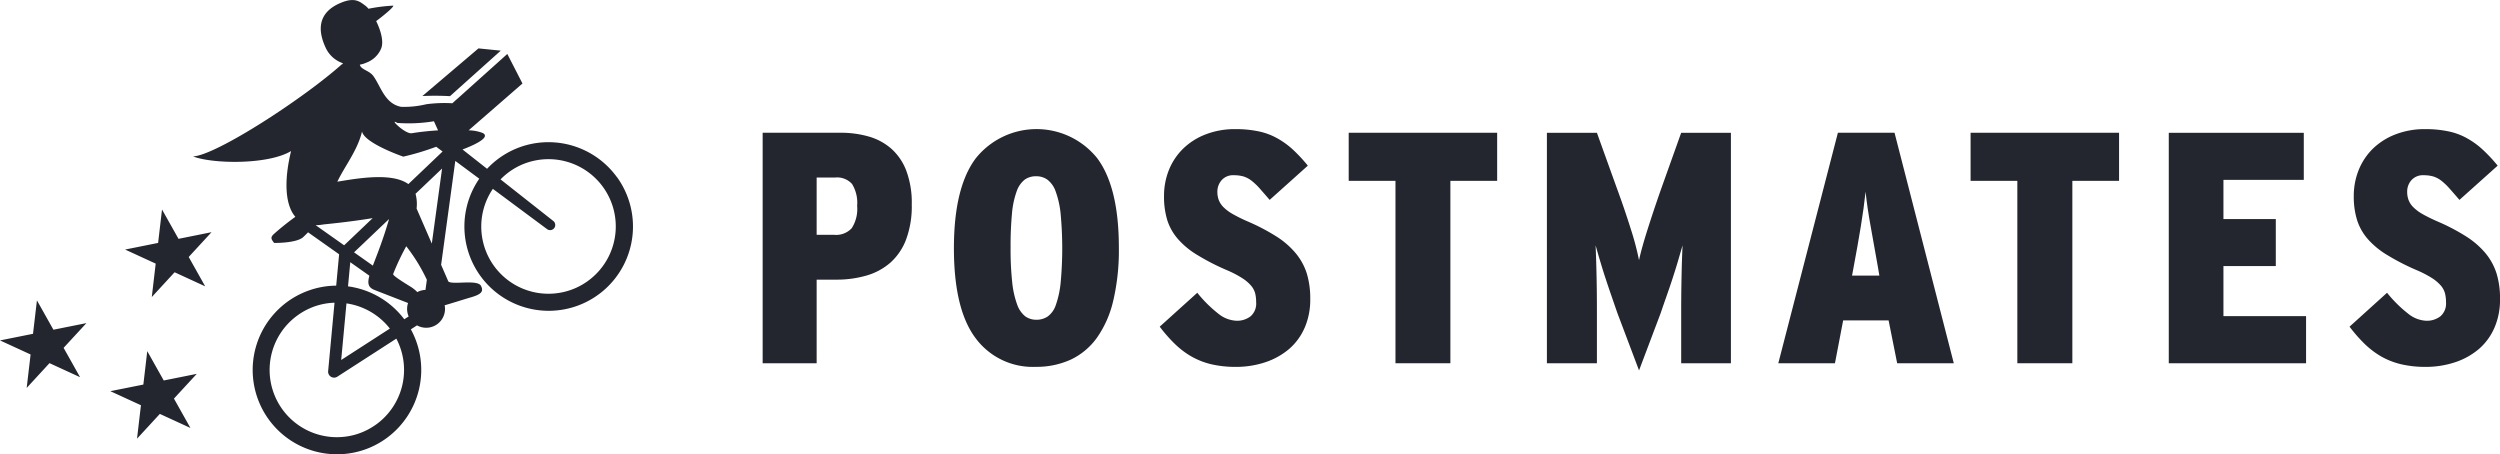 <?xml version="1.0" encoding="UTF-8"?>
<svg xmlns="http://www.w3.org/2000/svg" width="373.354" height="67.842" viewBox="0 0 373.354 67.842">
  <g id="Group_289" data-name="Group 289" transform="translate(-3340.09 -688.859)">
    <g id="Group_245" data-name="Group 245" transform="translate(3453.985 708.145)">
      <path id="Path_243" data-name="Path 243" d="M3714.656,759.381a2.981,2.981,0,0,0-2.485-.964h-2.8v8.56h2.655a3.156,3.156,0,0,0,2.58-.986,5.294,5.294,0,0,0,.813-3.338,5.366,5.366,0,0,0-.762-3.272m8.088,8.256a8.827,8.827,0,0,1-2.336,3.471,9.293,9.293,0,0,1-3.565,1.941,15.865,15.865,0,0,1-4.52.62h-2.953v12.486h-8.063V751.732h11.6a15.085,15.085,0,0,1,4.251.566,8.768,8.768,0,0,1,3.37,1.821,8.39,8.39,0,0,1,2.235,3.294,13.625,13.625,0,0,1,.812,5.042,14.171,14.171,0,0,1-.834,5.184" transform="translate(-3701.307 -751.193)" fill="#23262e"></path>
      <path id="Path_244" data-name="Path 244" d="M3807.833,762.635a13.843,13.843,0,0,0-.74-3.309,3.787,3.787,0,0,0-1.226-1.751,2.858,2.858,0,0,0-1.675-.518,2.908,2.908,0,0,0-1.7.493,3.778,3.778,0,0,0-1.2,1.7,13.028,13.028,0,0,0-.715,3.284,51.466,51.466,0,0,0-.215,5.19,45.947,45.947,0,0,0,.243,5.181,13.8,13.8,0,0,0,.737,3.313,3.9,3.9,0,0,0,1.2,1.754,2.824,2.824,0,0,0,1.7.518,2.956,2.956,0,0,0,1.675-.5,3.469,3.469,0,0,0,1.2-1.7,14.29,14.29,0,0,0,.715-3.278,55.4,55.4,0,0,0,0-10.38m7.861,13.007a15.706,15.706,0,0,1-2.431,5.529,10.105,10.105,0,0,1-3.91,3.272,12.245,12.245,0,0,1-5.209,1.081,10.612,10.612,0,0,1-9.024-4.305q-3.22-4.3-3.221-13.4t3.269-13.443a11.62,11.62,0,0,1,18.122-.022q3.242,4.324,3.243,13.371a32.982,32.982,0,0,1-.837,7.915" transform="translate(-3763.334 -750.023)" fill="#23262e"></path>
      <path id="Path_245" data-name="Path 245" d="M3911,779.7a8.773,8.773,0,0,1-2.336,3.177,10.728,10.728,0,0,1-3.537,1.963,13.839,13.839,0,0,1-4.454.689,15.863,15.863,0,0,1-3.641-.4,11.214,11.214,0,0,1-2.971-1.176,12.564,12.564,0,0,1-2.485-1.9,22.772,22.772,0,0,1-2.212-2.529l5.61-5.064a19.128,19.128,0,0,0,3.142,3.123,4.6,4.6,0,0,0,2.7,1.056,3.282,3.282,0,0,0,2.118-.664,2.506,2.506,0,0,0,.832-2.09,5.6,5.6,0,0,0-.145-1.331,2.918,2.918,0,0,0-.614-1.154,5.9,5.9,0,0,0-1.331-1.128,15.447,15.447,0,0,0-2.33-1.207,34.171,34.171,0,0,1-4.352-2.238,12.065,12.065,0,0,1-2.9-2.383,7.982,7.982,0,0,1-1.6-2.823,11.893,11.893,0,0,1-.487-3.569,10.419,10.419,0,0,1,.733-3.935,9.314,9.314,0,0,1,2.115-3.171,9.9,9.9,0,0,1,3.366-2.136,12,12,0,0,1,4.45-.787,16.407,16.407,0,0,1,3.515.345,9.672,9.672,0,0,1,2.8,1.062,12.115,12.115,0,0,1,2.342,1.72,22.948,22.948,0,0,1,2.156,2.329l-5.7,5.112c-.584-.683-1.1-1.264-1.521-1.745a9.358,9.358,0,0,0-1.229-1.154,3.719,3.719,0,0,0-1.2-.613,5.256,5.256,0,0,0-1.4-.171,2.267,2.267,0,0,0-1.82.737,2.553,2.553,0,0,0-.639,1.716,3.5,3.5,0,0,0,.2,1.23,3.085,3.085,0,0,0,.687,1.062,6.222,6.222,0,0,0,1.333,1.011,23.026,23.026,0,0,0,2.159,1.081,30.749,30.749,0,0,1,4.4,2.285,12.322,12.322,0,0,1,2.924,2.532,9.015,9.015,0,0,1,1.653,3.019,12.976,12.976,0,0,1,.515,3.812,10.546,10.546,0,0,1-.837,4.3" transform="translate(-3830.065 -750.025)" fill="#23262e"></path>
      <path id="Path_246" data-name="Path 246" d="M3994.065,758.915v27.241h-8.2V758.915h-6.985v-7.182h22.171v7.182Z" transform="translate(-3891.358 -751.194)" fill="#23262e"></path>
      <path id="Path_247" data-name="Path 247" d="M4092.814,786.161v-7.621q0-2.807.054-5.285c.028-1.659.082-3.224.151-4.7-.205.686-.423,1.451-.667,2.289s-.519,1.7-.812,2.608-.6,1.793-.911,2.681-.6,1.716-.863,2.5l-3.247,8.6-3.246-8.6q-.39-1.128-.857-2.481c-.313-.9-.613-1.8-.911-2.7s-.562-1.773-.812-2.608-.465-1.6-.661-2.289c.063,1.444.11,3,.146,4.675s.05,3.439.05,5.31v7.621h-7.469V751.742h7.469l3.044,8.459c.761,2.061,1.425,4.037,2.02,5.927a41.107,41.107,0,0,1,1.226,4.643c.259-1.217.692-2.756,1.284-4.618s1.261-3.879,2.01-6.006l3-8.405h7.428v34.419Z" transform="translate(-3955.638 -751.2)" fill="#23262e"></path>
      <path id="Path_248" data-name="Path 248" d="M4197.259,771.95q-.593-3.4-1.109-6.218c-.345-1.887-.594-3.616-.762-5.193q-.247,2.366-.71,5.193t-1.11,6.265l-.2,1.081h4.081Zm2.848,14.211-1.28-6.394h-6.787l-1.224,6.394h-8.461l8.9-34.419h8.459l8.85,34.419Z" transform="translate(-4030.676 -751.2)" fill="#23262e"></path>
      <path id="Path_249" data-name="Path 249" d="M4288.625,758.915v27.241h-8.216V758.915h-6.982v-7.182H4295.6v7.182Z" transform="translate(-4093.031 -751.194)" fill="#23262e"></path>
      <path id="Path_250" data-name="Path 250" d="M4367.3,786.162v-34.42h20.164v7.03h-12v5.854h7.82v7.027h-7.82v7.476h12.34v7.033Z" transform="translate(-4157.307 -751.2)" fill="#23262e"></path>
      <path id="Path_251" data-name="Path 251" d="M4474.551,779.7a8.816,8.816,0,0,1-2.333,3.177,10.647,10.647,0,0,1-3.541,1.963,13.8,13.8,0,0,1-4.447.689,15.764,15.764,0,0,1-3.639-.4,11.175,11.175,0,0,1-2.98-1.176,12.747,12.747,0,0,1-2.482-1.9,22.658,22.658,0,0,1-2.209-2.529l5.6-5.064a19.136,19.136,0,0,0,3.152,3.123,4.592,4.592,0,0,0,2.7,1.056,3.282,3.282,0,0,0,2.118-.664,2.509,2.509,0,0,0,.837-2.09,5.388,5.388,0,0,0-.151-1.331,2.966,2.966,0,0,0-.613-1.154,6.1,6.1,0,0,0-1.325-1.128,15.933,15.933,0,0,0-2.339-1.207,34.541,34.541,0,0,1-4.349-2.238,12.21,12.21,0,0,1-2.9-2.383,8,8,0,0,1-1.6-2.823,11.8,11.8,0,0,1-.5-3.569,10.412,10.412,0,0,1,.74-3.935,9.417,9.417,0,0,1,2.111-3.171,10.008,10.008,0,0,1,3.373-2.136,11.994,11.994,0,0,1,4.451-.787,16.4,16.4,0,0,1,3.515.345,9.7,9.7,0,0,1,2.8,1.062,11.93,11.93,0,0,1,2.336,1.72,23.5,23.5,0,0,1,2.166,2.329l-5.709,5.112c-.588-.683-1.094-1.264-1.524-1.745a9.168,9.168,0,0,0-1.226-1.154,3.789,3.789,0,0,0-1.2-.613,5.266,5.266,0,0,0-1.4-.171,2.283,2.283,0,0,0-1.82.737,2.531,2.531,0,0,0-.635,1.716,3.442,3.442,0,0,0,.2,1.23,3.013,3.013,0,0,0,.686,1.062,6.409,6.409,0,0,0,1.324,1.011c.563.325,1.277.683,2.165,1.081a30.36,30.36,0,0,1,4.4,2.285,12.459,12.459,0,0,1,2.928,2.532,8.981,8.981,0,0,1,1.644,3.019,12.655,12.655,0,0,1,.518,3.812,10.5,10.5,0,0,1-.837,4.3" transform="translate(-4215.93 -750.025)" fill="#23262e"></path>
    </g>
    <path id="Path_252" data-name="Path 252" d="M3403.22,703.2c.7-.033,2.3-.081,4.073.021l7.584-6.8-3.333-.334-8.362,7.106,0,.008a.236.236,0,0,1,.035,0M3348.067,738.1l-2.462-4.384-.586,4.994-4.929.987,4.569,2.1-.584,4.994,3.407-3.7,4.569,2.1-2.462-4.384,3.406-3.694Zm16.476,7.58-2.462-4.382-.583,4.993-4.931.987,4.571,2.1-.585,4.995,3.408-3.7,4.569,2.1-2.462-4.387,3.406-3.694Zm2.207-21.153-2.464-4.382-.583,4.993-4.931.989,4.569,2.1-.582,4.993,3.406-3.7,4.569,2.1-2.462-4.384,3.408-3.7Zm61.114,6.311a9.968,9.968,0,0,1-3.88,1.691,10.033,10.033,0,0,1-10.291-15.466l8.091,6.01a.766.766,0,0,0,.924-1.223l-7.865-6.2a9.911,9.911,0,0,1,5.18-2.823,10.045,10.045,0,0,1,7.841,18.007m-26.787-14.482c-2.405-1.736-7.375-.9-10.609-.359,1.1-2.313,3.042-4.709,3.688-7.5.348,1.759,6.161,3.759,6.161,3.759a38.729,38.729,0,0,0,4.923-1.479c.025.021.051.046.074.063l.873.647Zm3.5,8.886-2.273-5.237a5.822,5.822,0,0,0-.158-2.2l3.965-3.775Zm-.945,6.914a2.831,2.831,0,0,0-1.22.329,5.259,5.259,0,0,0-1.154-.895c-.46-.3-2.535-1.539-2.456-1.8a36.255,36.255,0,0,1,1.958-4.154,26.316,26.316,0,0,1,3.078,5.01Zm-3.169,4.384a12.625,12.625,0,0,0-8.4-4.913l.337-3.606,2.854,2.016c-.314,1.146-.179,1.753.752,2.127L3401,734.1l.027.019a2.822,2.822,0,0,0,.094,2Zm-4.206,15.716a9.954,9.954,0,0,1-3.877,1.7,10.045,10.045,0,0,1-7.839-18.007,9.962,9.962,0,0,1,3.878-1.695,10.2,10.2,0,0,1,1.628-.184l-.952,10.216a.892.892,0,0,0,.425.844.875.875,0,0,0,.638.113.854.854,0,0,0,.309-.125l8.811-5.684a10.048,10.048,0,0,1-3.021,12.827m-4.425-18.09a10.066,10.066,0,0,1,6.481,3.762l-7.27,4.693Zm6.362-12.6c-.914,3.168-1.826,5.392-2.421,6.962l-2.809-1.985Zm-10.966.922a6.877,6.877,0,0,0,1.2-.116c3.382-.333,5.745-.681,7.317-.938l-4.263,4.058Zm12.2-15.27a23.146,23.146,0,0,0,5.467-.251l.615,1.36c-1.329.083-2.693.225-3.928.428-.983.163-3.535-2.363-2.154-1.537m32.81,8.117a12.626,12.626,0,0,0-12.709-5,12.555,12.555,0,0,0-6.7,3.732l-3.665-2.886c1.067-.4,4.4-1.737,3.016-2.462a6.268,6.268,0,0,0-2.1-.4l2.6-2.262.568-.493,4.869-4.236-2.264-4.412-7.464,6.7s-.006-.009-.733.654l-.022,0,.007.016,0,0,0-.006a20.069,20.069,0,0,0-3.894.147h0a14.018,14.018,0,0,1-3.765.384c-2.45-.478-3.029-3.083-4.138-4.6-.632-.86-1.9-.958-2.008-1.7a3.943,3.943,0,0,0,.976-.3,3.823,3.823,0,0,0,2.178-2.059c.463-1.035-.032-2.735-.723-4.146.558-.4,2.639-2.028,2.559-2.307a25.009,25.009,0,0,0-3.709.466,2.705,2.705,0,0,0-.437-.438c-.887-.654-1.615-1.317-3.709-.441-3.583,1.5-3.4,4.288-2.208,6.776a4.357,4.357,0,0,0,2.549,2.243c-.078.146-.117.228-.157.3l.1-.249c-5.654,5.1-18.858,13.692-22.335,13.863,2.88,1.123,11.167,1.277,14.641-.8-.976,3.966-1.034,7.88.639,9.819a39.038,39.038,0,0,0-3.252,2.607c-.5.489-.353.739.081,1.293,0,0,3.361.063,4.359-.885.265-.252.5-.484.708-.7l4.639,3.28-.437,4.683a12.593,12.593,0,1,0,2.6,24.939,12.478,12.478,0,0,0,4.866-2.125,12.606,12.606,0,0,0,3.684-16.287l.919-.593a2.813,2.813,0,0,0,4.13-3c1.26-.363,2.58-.792,4.054-1.228,1.525-.452,1.751-.909,1.374-1.664-.512-1.03-4.387-.1-4.886-.682l-1.071-2.47,2.117-15.515,3.58,2.656a12.588,12.588,0,1,0,20.588-.209" transform="translate(0)" fill="#23262e"></path>
  </g>
</svg>
